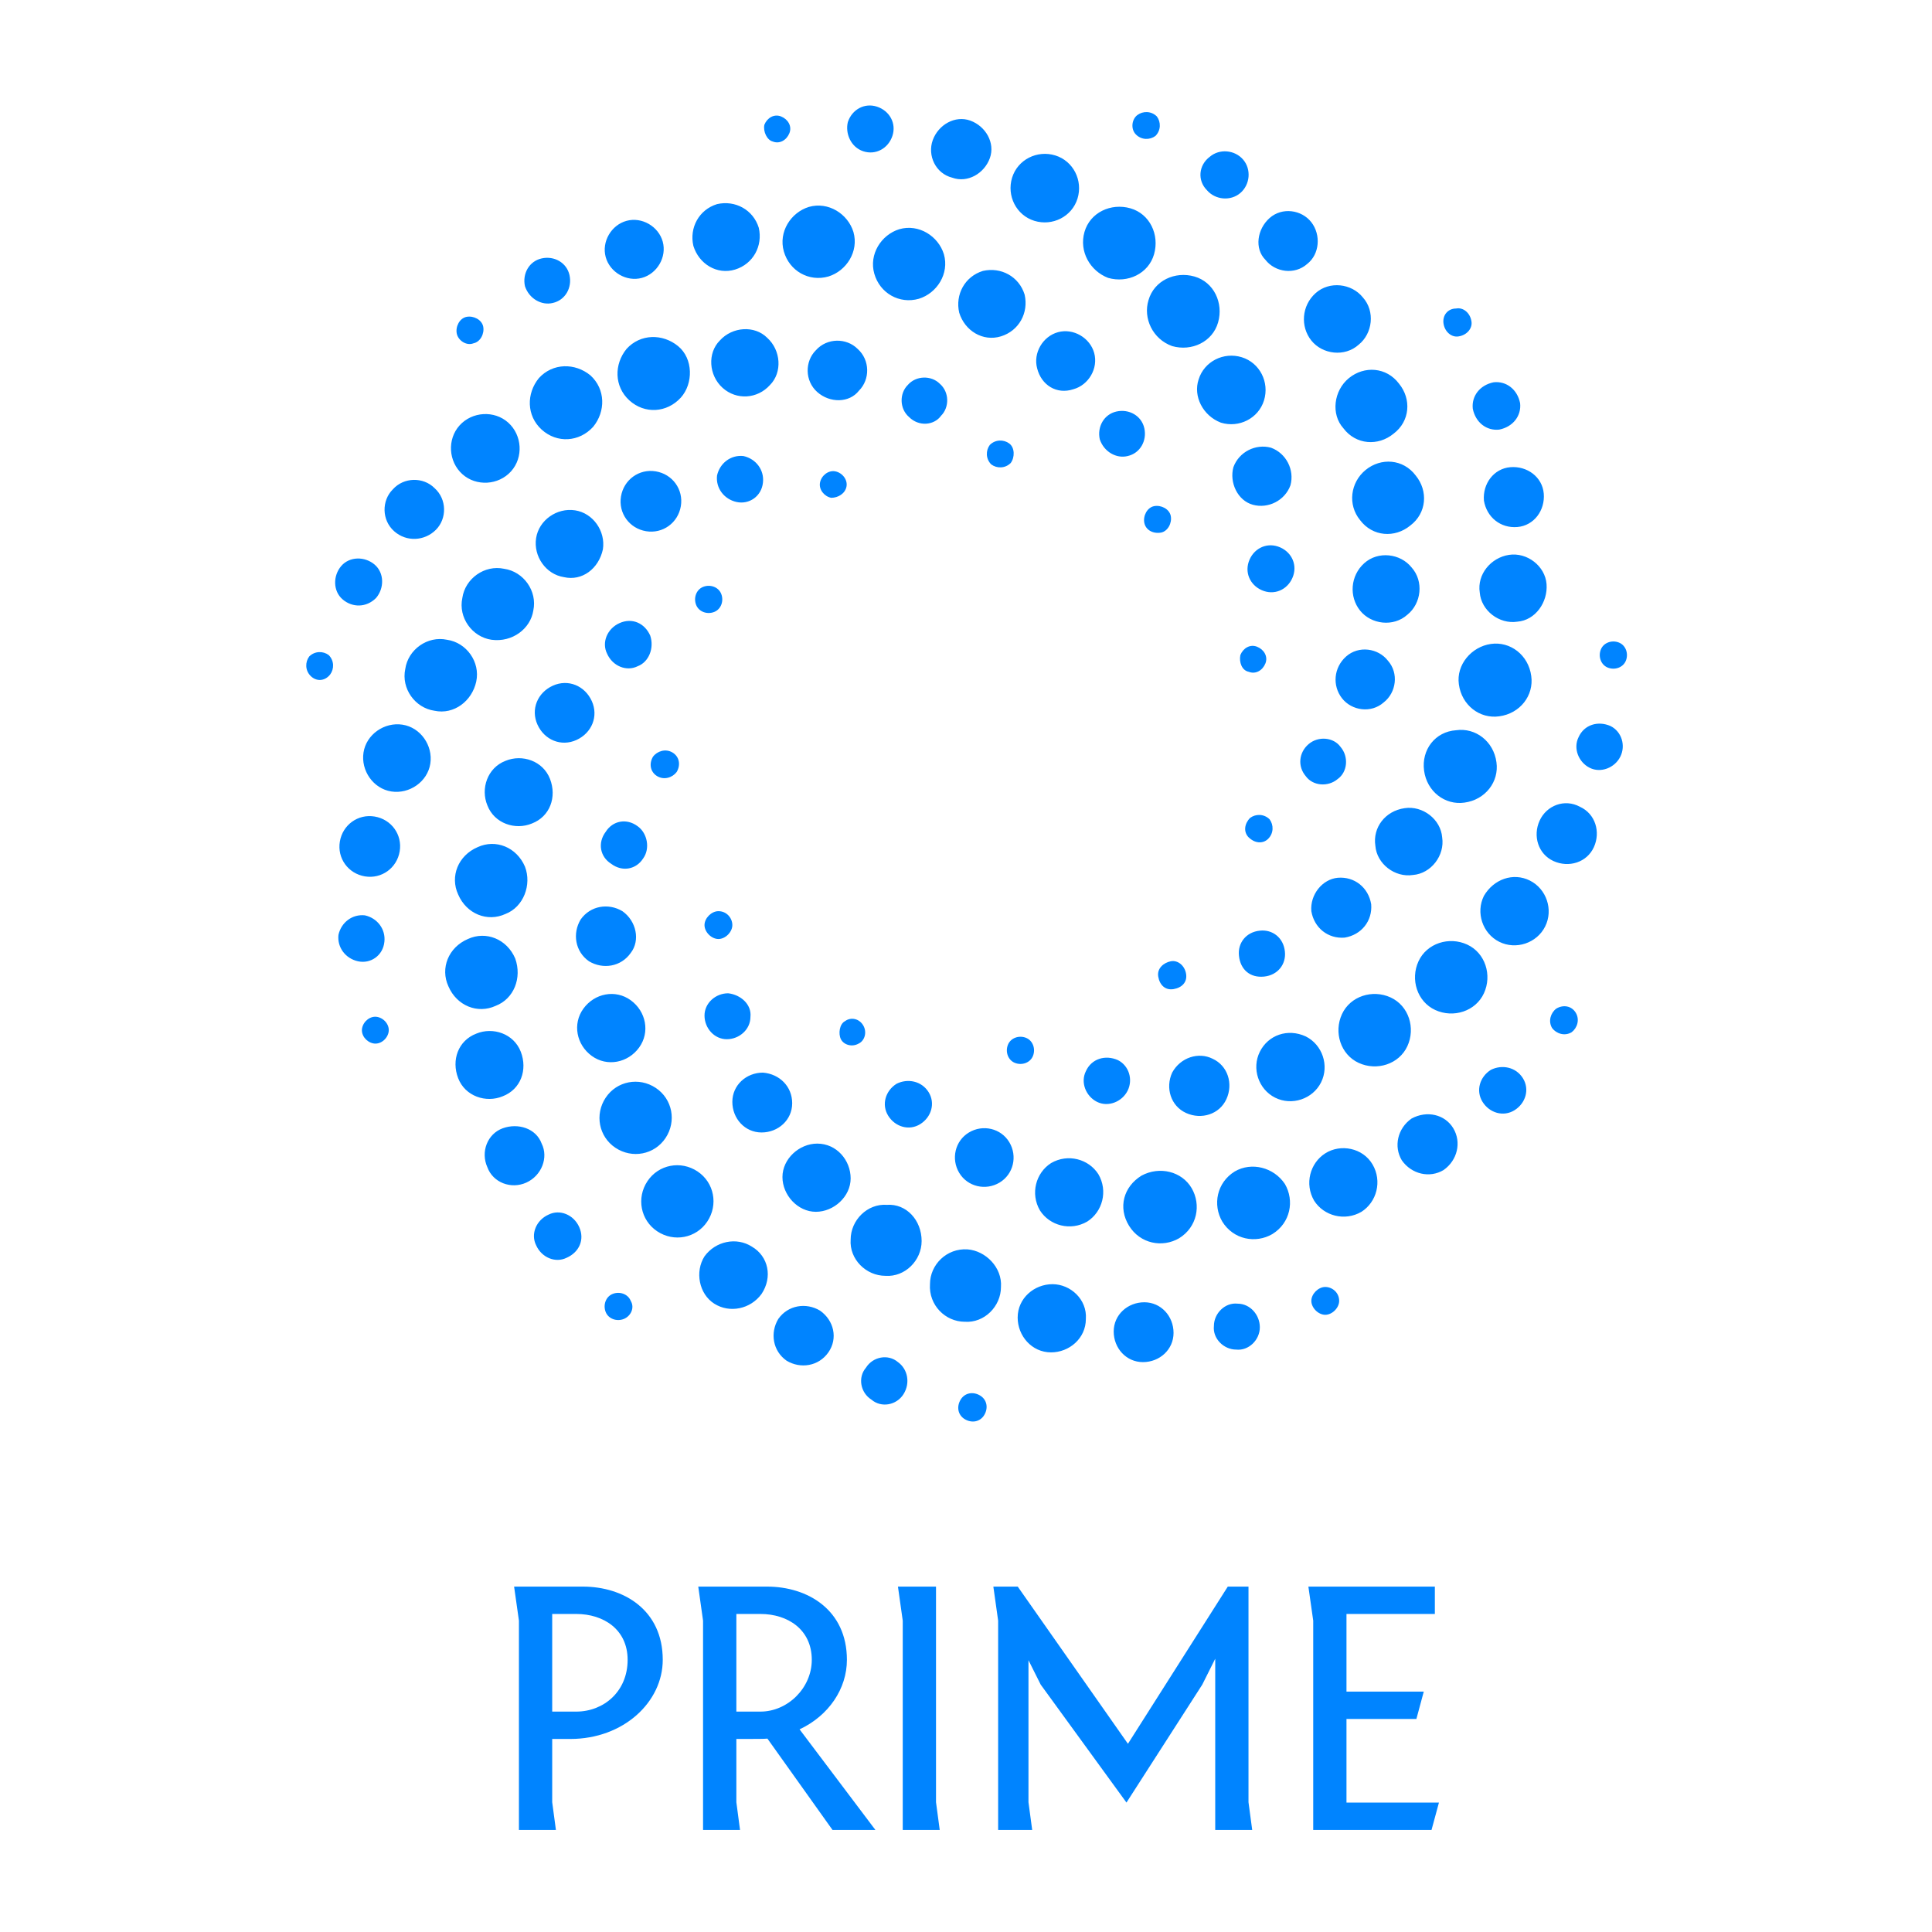 <svg xmlns="http://www.w3.org/2000/svg" xmlns:xlink="http://www.w3.org/1999/xlink" width="500" height="500" viewBox="0 0 500 500" xml:space="preserve">  <desc>Created with Fabric.js 3.6.3</desc>  <defs></defs>  <g transform="matrix(1 0 0 1 250 250)">    <rect style="stroke: none; stroke-width: 1; stroke-dasharray: none; stroke-linecap: butt; stroke-dashoffset: 0; stroke-linejoin: miter; stroke-miterlimit: 4; fill: rgb(255,255,255); fill-rule: nonzero; opacity: 1;" x="-250" y="-250" rx="0" ry="0" width="500" height="500"></rect>  </g>  <g transform="matrix(1 0 0 1 250.089 443.522)" style="">    <path fill="#0084ff" opacity="1" d="M-117.04-32.91L-115.79-24.10L-115.79 30.06L-106.22 30.06L-107.18 22.89L-107.18 6.52L-102.49 6.52C-88.71 6.52-78.57-3.05-78.57-13.96C-78.57-26.88-88.71-32.91-99.24-32.91ZM-107.18-0.56L-107.18-25.83L-100.96-25.83C-93.88-25.83-87.66-21.81-87.66-13.96C-87.66-5.73-93.88-0.56-100.96-0.56Z"></path>    <path fill="#0084ff" opacity="1" d="M-23.54 30.06L-43.16 4.03C-35.60 0.49-30.91-6.49-30.91-13.96C-30.91-26.88-41.05-32.91-51.58-32.91L-69.38-32.91L-68.14-24.10L-68.14 30.06L-58.57 30.06L-59.52 22.89L-59.52 6.52C-53.88 6.52-52.54 6.52-51.48 6.43L-34.64 30.06ZM-59.52-0.56L-59.52-25.83L-53.30-25.83C-46.22-25.83-40.00-21.81-40.00-13.96C-40.00-6.69-46.22-0.56-53.30-0.56Z"></path>    <path fill="#0084ff" opacity="1" d="M-7.85-32.91L-17.70-32.91L-16.46-24.10L-16.46 30.06L-6.89 30.06L-7.85 22.89Z"></path>    <path fill="#0084ff" opacity="1" d="M41.44 22.98L61.06-7.55L64.41-14.25L64.41 30.06L73.98 30.06L73.02 22.89L73.02-32.91L67.66-32.91L41.82 7.77L13.30-32.91L6.99-32.91L8.23-24.10L8.23 30.06L17.04 30.06L16.08 22.89L16.08-13.86L19.24-7.55Z"></path>    <path fill="#0084ff" opacity="1" d="M89.77 30.06L120.39 30.06L122.31 22.98L98.38 22.98L98.38 1.35L116.47 1.35L118.38-5.73L98.38-5.73L98.38-25.83L121.25-25.83L121.25-32.91L88.52-32.91L89.77-24.10Z"></path>  </g>  <g transform="matrix(-3.602 0 0 3.602 250 196.671)">    <path style="stroke: none; stroke-width: 0; stroke-dasharray: none; stroke-linecap: butt; stroke-dashoffset: 0; stroke-linejoin: miter; stroke-miterlimit: 4; fill: rgb(0,132,255); fill-rule: nonzero; opacity: 1;" transform=" translate(-50.012, -50.034)" d="M 66.2 55.5 M 66.8 61.9 c 0 0.5 0.5 1 1 1 c 0.5 0 1 -0.5 1 -1 s -0.5 -1 -1 -1 C 67.2 60.9 66.8 61.4 66.8 61.9 z M 65.5 68.5 c 0 0.9 0.8 1.6 1.7 1.6 c 0.9 0 1.6 -0.8 1.6 -1.7 c 0 -0.9 -0.8 -1.6 -1.7 -1.6 C 66.2 66.9 65.4 67.6 65.5 68.5 z M 62.5 74.7 c 0 1.2 1 2.1 2.2 2.1 c 1.2 0 2.1 -1 2.1 -2.2 c 0 -1.2 -1 -2.1 -2.2 -2.1 C 63.4 72.6 62.5 73.5 62.5 74.7 z M 58.3 80.1 c 0 1.3 1.2 2.4 2.5 2.4 c 1.3 0 2.4 -1.2 2.4 -2.5 c 0 -1.3 -1.2 -2.4 -2.5 -2.4 C 59.3 77.6 58.3 78.8 58.3 80.1 z M 53.2 84.6 c 0 1.4 1.2 2.6 2.6 2.5 c 1.4 0 2.6 -1.2 2.5 -2.6 c 0 -1.4 -1.2 -2.6 -2.6 -2.5 C 54.3 81.9 53.2 83.1 53.2 84.6 z M 47.5 87.9 c 0 1.4 1.2 2.6 2.6 2.5 c 1.4 0 2.6 -1.2 2.5 -2.7 c 0 -1.4 -1.2 -2.6 -2.7 -2.5 C 48.6 85.3 47.4 86.5 47.5 87.9 z M 41.4 90.2 c 0 1.4 1.2 2.4 2.5 2.4 c 1.4 0 2.4 -1.2 2.4 -2.5 c 0 -1.4 -1.2 -2.4 -2.5 -2.4 S 41.3 88.8 41.4 90.2 z M 35.1 91.2 c 0 1.2 1 2.1 2.2 2.1 s 2.1 -1 2.1 -2.2 c 0 -1.2 -1 -2.1 -2.2 -2.1 C 36 89 35.1 90 35.1 91.2 z M 28.9 90.8 c 0 0.9 0.8 1.7 1.7 1.6 c 0.9 0 1.7 -0.8 1.6 -1.7 c 0 -0.9 -0.8 -1.7 -1.7 -1.6 C 29.6 89.1 28.9 89.9 28.9 90.8 z M 23.2 88.9 c 0 0.5 0.5 1 1 1 c 0.5 0 1 -0.5 1 -1 c 0 -0.5 -0.5 -1 -1 -1 C 23.7 87.9 23.2 88.3 23.2 88.9 z M 18.6 85.3 M 60.5 63.3 M 57.4 69.1 c -0.3 0.5 -0.1 1.1 0.3 1.3 c 0.5 0.3 1.1 0.1 1.3 -0.3 s 0.1 -1.1 -0.3 -1.3 C 58.3 68.5 57.7 68.6 57.4 69.1 z M 52.7 73.9 c -0.5 0.8 -0.2 1.8 0.6 2.3 c 0.8 0.5 1.8 0.2 2.3 -0.6 c 0.5 -0.8 0.2 -1.8 -0.6 -2.3 C 54.2 72.9 53.2 73.1 52.7 73.9 z M 46.9 77.5 c -0.6 1 -0.3 2.3 0.7 2.9 c 1 0.6 2.3 0.3 2.9 -0.7 c 0.6 -1 0.3 -2.3 -0.7 -2.9 C 48.8 76.2 47.5 76.5 46.9 77.5 z M 40.5 79.8 c -0.7 1.2 -0.3 2.7 0.8 3.4 c 1.2 0.7 2.7 0.3 3.4 -0.8 c 0.7 -1.2 0.3 -2.7 -0.8 -3.4 C 42.7 78.3 41.2 78.7 40.5 79.8 z M 33.8 80.8 c -0.7 1.2 -0.4 2.8 0.9 3.6 c 1.2 0.7 2.8 0.4 3.6 -0.9 s 0.4 -2.8 -0.9 -3.6 C 36.1 79.2 34.5 79.6 33.8 80.8 z M 27.1 80.5 c -0.7 1.2 -0.4 2.8 0.9 3.6 c 1.2 0.7 2.8 0.4 3.6 -0.9 c 0.7 -1.2 0.4 -2.8 -0.9 -3.6 C 29.5 78.9 27.9 79.3 27.1 80.5 z M 20.8 79.1 c -0.7 1.2 -0.3 2.7 0.8 3.4 c 1.2 0.7 2.7 0.3 3.4 -0.8 c 0.7 -1.2 0.3 -2.7 -0.8 -3.4 S 21.5 77.9 20.8 79.1 z M 15 76.5 c -0.6 1 -0.3 2.3 0.7 3 c 1 0.6 2.3 0.3 3 -0.7 c 0.6 -1 0.3 -2.3 -0.7 -3 C 16.9 75.2 15.6 75.5 15 76.5 z M 10 72.9 c -0.5 0.8 -0.2 1.8 0.6 2.3 c 0.8 0.5 1.8 0.2 2.3 -0.6 c 0.5 -0.8 0.2 -1.8 -0.6 -2.3 C 11.5 71.9 10.5 72.1 10 72.9 z M 6.2 68.2 c -0.3 0.5 -0.1 1.1 0.3 1.4 c 0.5 0.3 1.1 0.1 1.4 -0.3 c 0.3 -0.5 0.1 -1.1 -0.3 -1.4 C 7.1 67.6 6.5 67.7 6.2 68.2 z M 4.2 62.7 M 51.4 66.9 M 45.7 70 c -0.5 0.2 -0.7 0.8 -0.5 1.3 c 0.2 0.5 0.8 0.7 1.3 0.5 c 0.5 -0.2 0.7 -0.8 0.5 -1.3 C 46.8 70 46.2 69.8 45.7 70 z M 39.1 71.6 C 38.3 72 38 73 38.4 73.8 c 0.4 0.8 1.4 1.2 2.2 0.8 c 0.8 -0.4 1.2 -1.4 0.8 -2.2 C 41 71.5 40 71.2 39.1 71.6 z M 32.3 71.5 c -1.1 0.5 -1.5 1.8 -1 2.9 c 0.5 1.1 1.8 1.5 2.9 1 c 1.1 -0.5 1.5 -1.8 1 -2.9 C 34.6 71.4 33.3 71 32.3 71.5 z M 25.6 69.9 c -1.2 0.6 -1.7 2.1 -1.1 3.3 c 0.6 1.2 2.1 1.7 3.3 1.1 c 1.2 -0.6 1.7 -2.1 1.1 -3.3 C 28.3 69.8 26.9 69.3 25.6 69.9 z M 19.5 67.1 c -1.3 0.6 -1.8 2.2 -1.2 3.5 c 0.6 1.3 2.2 1.8 3.5 1.2 c 1.3 -0.6 1.8 -2.2 1.2 -3.5 S 20.8 66.5 19.5 67.1 z M 14 63.3 c -1.3 0.6 -1.8 2.2 -1.2 3.5 c 0.6 1.3 2.2 1.8 3.5 1.2 c 1.3 -0.6 1.8 -2.2 1.2 -3.5 C 16.9 63.2 15.3 62.7 14 63.3 z M 9.5 58.7 c -1.2 0.6 -1.7 2.1 -1.1 3.3 c 0.6 1.2 2.1 1.7 3.3 1.1 c 1.2 -0.6 1.7 -2.1 1.1 -3.3 C 12.1 58.6 10.7 58.1 9.5 58.7 z M 5.9 53.4 c -1.1 0.5 -1.5 1.8 -1 2.9 s 1.8 1.5 2.9 1 c 1.1 -0.5 1.5 -1.8 1 -2.9 C 8.3 53.3 7 52.8 5.9 53.4 z M 3.7 47.6 C 2.9 48 2.6 49 3 49.8 c 0.4 0.8 1.4 1.2 2.2 0.8 C 6 50.2 6.4 49.2 6 48.4 C 5.6 47.5 4.6 47.2 3.7 47.6 z M 3.1 41.6 c -0.5 0.2 -0.7 0.8 -0.5 1.3 c 0.2 0.5 0.8 0.7 1.3 0.5 c 0.5 -0.2 0.7 -0.8 0.5 -1.3 C 4.2 41.6 3.6 41.4 3.1 41.6 z M 4.4 35.9 M 41.8 64.9 M 35.3 64.5 c -0.5 -0.1 -1 0.3 -1.1 0.9 s 0.3 1 0.9 1.1 s 1 -0.3 1.1 -0.9 S 35.8 64.6 35.3 64.5 z M 28.9 62.3 c -0.9 -0.1 -1.7 0.5 -1.8 1.5 c -0.1 0.9 0.5 1.7 1.5 1.8 s 1.7 -0.5 1.8 -1.5 C 30.5 63.2 29.9 62.4 28.9 62.3 z M 23.3 58.5 c -1.2 -0.1 -2.2 0.7 -2.4 1.9 c -0.1 1.2 0.7 2.2 1.9 2.4 c 1.2 0.1 2.2 -0.7 2.4 -1.9 C 25.3 59.7 24.4 58.6 23.3 58.5 z M 18.5 53.5 c -1.3 -0.2 -2.6 0.8 -2.7 2.1 c -0.2 1.3 0.8 2.6 2.1 2.7 c 1.3 0.2 2.6 -0.8 2.7 -2.1 C 20.8 54.9 19.9 53.7 18.5 53.5 z M 14.8 47.9 c -1.4 -0.2 -2.7 0.8 -2.9 2.3 c -0.2 1.4 0.8 2.7 2.3 2.9 c 1.4 0.2 2.7 -0.8 2.9 -2.3 C 17.3 49.3 16.3 48 14.8 47.9 z M 12.3 41.7 c -1.4 -0.2 -2.7 0.8 -2.9 2.3 c -0.2 1.4 0.8 2.7 2.3 2.9 c 1.4 0.2 2.7 -0.8 2.9 -2.3 C 14.8 43.2 13.7 41.9 12.3 41.7 z M 11 35.3 c -1.3 -0.2 -2.6 0.8 -2.7 2.1 s 0.8 2.6 2.1 2.7 c 1.3 0.2 2.6 -0.8 2.7 -2.1 C 13.3 36.7 12.3 35.5 11 35.3 z M 10.9 29 c -1.2 -0.1 -2.3 0.7 -2.4 1.9 c -0.1 1.2 0.7 2.3 1.9 2.4 s 2.2 -0.7 2.4 -1.9 C 12.9 30.2 12.1 29.1 10.9 29 z M 12.1 22.9 c -0.9 -0.1 -1.7 0.5 -1.9 1.5 c -0.1 0.9 0.5 1.7 1.5 1.9 c 0.9 0.1 1.7 -0.5 1.9 -1.5 C 13.7 23.9 13.1 23.1 12.1 22.9 z M 14.8 17.6 c -0.5 -0.1 -1 0.3 -1.1 0.9 c -0.1 0.5 0.3 1 0.9 1.1 c 0.5 0.1 1 -0.3 1.1 -0.9 C 15.8 18.1 15.4 17.6 14.8 17.6 z M 19 13.5 M 34.8 58.1 M 29.6 54.2 c -0.4 -0.3 -1 -0.3 -1.4 0.1 c -0.3 0.4 -0.3 1 0.1 1.4 s 1 0.3 1.4 -0.1 S 30 54.6 29.6 54.2 z M 25.4 48.9 c -0.7 -0.6 -1.8 -0.5 -2.3 0.2 c -0.6 0.7 -0.5 1.8 0.2 2.3 c 0.7 0.6 1.8 0.5 2.3 -0.2 C 26.2 50.5 26.1 49.5 25.4 48.9 z M 22.7 42.6 c -0.9 -0.8 -2.3 -0.6 -3 0.3 c -0.8 0.9 -0.6 2.3 0.3 3 c 0.9 0.8 2.3 0.6 3 -0.3 C 23.7 44.7 23.6 43.4 22.7 42.6 z M 21.4 35.9 c -1 -0.9 -2.6 -0.7 -3.4 0.3 c -0.9 1 -0.7 2.6 0.3 3.4 c 1 0.9 2.6 0.7 3.4 -0.3 C 22.5 38.3 22.4 36.8 21.4 35.9 z M 21.3 29.2 c -1.1 -0.9 -2.7 -0.8 -3.6 0.4 c -0.9 1.1 -0.8 2.7 0.4 3.6 c 1.1 0.9 2.7 0.8 3.6 -0.4 C 22.6 31.7 22.4 30.1 21.3 29.2 z M 22.5 22.6 c -1.1 -0.9 -2.7 -0.8 -3.6 0.4 c -0.9 1.1 -0.8 2.7 0.4 3.6 c 1.1 0.9 2.7 0.8 3.6 -0.4 C 23.8 25.2 23.6 23.5 22.5 22.6 z M 24.9 16.5 c -1 -0.9 -2.6 -0.7 -3.4 0.3 c -0.9 1 -0.7 2.6 0.3 3.4 c 1 0.9 2.6 0.7 3.4 -0.3 C 26 18.9 25.9 17.4 24.9 16.5 z M 28.2 11.1 c -0.9 -0.8 -2.3 -0.6 -3 0.3 s -0.6 2.3 0.3 3 c 0.9 0.8 2.3 0.6 3 -0.3 C 29.3 13.3 29.1 11.9 28.2 11.1 z M 32.5 6.7 c -0.7 -0.6 -1.8 -0.5 -2.4 0.2 c -0.6 0.7 -0.5 1.8 0.2 2.4 c 0.7 0.6 1.8 0.5 2.4 -0.2 C 33.4 8.4 33.3 7.3 32.5 6.7 z M 37.7 3.7 c -0.4 -0.3 -1 -0.3 -1.4 0.1 c -0.3 0.4 -0.3 1 0.1 1.4 c 0.4 0.3 1 0.3 1.4 -0.1 C 38.2 4.7 38.1 4 37.7 3.7 z M 43.4 2.5 M 32.6 48.5 M 30.3 42.5 c -0.2 -0.5 -0.7 -0.8 -1.2 -0.6 s -0.8 0.7 -0.6 1.2 s 0.7 0.8 1.2 0.6 C 30.2 43.6 30.4 43 30.3 42.5 z M 29.7 35.8 c -0.3 -0.9 -1.2 -1.4 -2.1 -1.1 c -0.9 0.3 -1.4 1.2 -1.1 2.1 c 0.3 0.9 1.2 1.4 2.1 1.1 C 29.5 37.6 30 36.7 29.7 35.8 z M 30.8 29 c -0.4 -1.1 -1.6 -1.7 -2.7 -1.4 c -1.1 0.4 -1.7 1.6 -1.4 2.7 c 0.4 1.1 1.6 1.7 2.7 1.4 C 30.5 31.4 31.1 30.1 30.8 29 z M 33.3 22.7 c -0.4 -1.3 -1.8 -2 -3.1 -1.6 c -1.3 0.4 -2 1.8 -1.6 3.1 c 0.4 1.3 1.8 2 3.1 1.6 C 33 25.3 33.7 23.9 33.3 22.7 z M 36.9 17 c -0.4 -1.4 -1.9 -2.1 -3.3 -1.7 c -1.4 0.4 -2.1 1.9 -1.7 3.3 c 0.4 1.4 1.9 2.1 3.3 1.7 C 36.6 19.8 37.3 18.3 36.9 17 z M 41.5 12.1 c -0.4 -1.4 -1.9 -2.1 -3.3 -1.7 c -1.4 0.4 -2.1 1.9 -1.7 3.3 c 0.4 1.4 1.9 2.1 3.3 1.7 C 41.1 14.9 41.9 13.5 41.5 12.1 z M 46.7 8.2 c -0.4 -1.3 -1.8 -2 -3.1 -1.6 c -1.3 0.4 -2 1.8 -1.6 3.1 c 0.4 1.3 1.8 2 3.1 1.6 C 46.4 10.9 47.1 9.5 46.7 8.2 z M 52.4 5.5 c -0.4 -1.1 -1.6 -1.8 -2.7 -1.4 c -1.1 0.4 -1.8 1.6 -1.4 2.7 s 1.6 1.8 2.7 1.4 C 52.2 7.9 52.8 6.6 52.4 5.5 z M 58.5 4.2 c -0.3 -0.9 -1.2 -1.4 -2.1 -1.1 c -0.9 0.3 -1.4 1.2 -1.1 2.1 c 0.3 0.9 1.2 1.4 2.1 1.1 C 58.3 6 58.7 5 58.5 4.2 z M 64.5 4.4 c -0.2 -0.5 -0.7 -0.8 -1.2 -0.6 c -0.5 0.2 -0.8 0.7 -0.6 1.2 c 0.2 0.5 0.7 0.8 1.2 0.6 C 64.3 5.5 64.6 4.9 64.5 4.4 z M 69.9 6.5 M 35.9 39.4 M 37.2 33 c 0.1 -0.5 -0.2 -1.1 -0.7 -1.2 c -0.5 -0.1 -1.1 0.2 -1.2 0.7 c -0.1 0.5 0.2 1.1 0.7 1.2 C 36.6 33.8 37.1 33.5 37.2 33 z M 40.4 27 c 0.2 -0.9 -0.3 -1.8 -1.2 -2 c -0.9 -0.2 -1.8 0.3 -2 1.2 c -0.2 0.9 0.3 1.8 1.2 2 C 39.2 28.4 40.1 27.9 40.4 27 z M 44.9 21.9 c 0.3 -1.1 -0.4 -2.3 -1.5 -2.6 c -1.1 -0.3 -2.3 0.4 -2.6 1.5 c -0.3 1.1 0.4 2.3 1.5 2.6 C 43.5 23.8 44.6 23.1 44.9 21.9 z M 50.5 17.9 c 0.3 -1.3 -0.4 -2.6 -1.7 -3 c -1.3 -0.3 -2.6 0.4 -3 1.7 c -0.3 1.3 0.4 2.6 1.7 3 C 48.8 20 50.1 19.2 50.5 17.9 z M 56.6 15.1 c 0.4 -1.4 -0.5 -2.8 -1.8 -3.2 c -1.4 -0.4 -2.8 0.5 -3.2 1.8 c -0.4 1.4 0.5 2.8 1.8 3.2 C 54.8 17.3 56.2 16.5 56.6 15.1 z M 63.1 13.5 c 0.4 -1.4 -0.5 -2.8 -1.8 -3.2 c -1.4 -0.4 -2.8 0.5 -3.2 1.8 c -0.4 1.4 0.5 2.8 1.8 3.2 C 61.3 15.7 62.7 14.9 63.1 13.5 z M 69.6 13.1 c 0.3 -1.3 -0.4 -2.6 -1.7 -3 c -1.3 -0.3 -2.6 0.4 -3 1.7 c -0.3 1.3 0.4 2.6 1.7 3 S 69.2 14.4 69.6 13.1 z M 75.9 13.9 c 0.3 -1.1 -0.4 -2.3 -1.5 -2.6 c -1.1 -0.3 -2.3 0.4 -2.6 1.5 s 0.4 2.3 1.5 2.6 C 74.4 15.7 75.6 15 75.9 13.9 z M 81.7 16 c 0.2 -0.9 -0.3 -1.8 -1.2 -2 c -0.9 -0.2 -1.8 0.3 -2 1.2 c -0.2 0.9 0.3 1.8 1.2 2 C 80.5 17.4 81.4 16.9 81.7 16 z M 86.6 19.4 c 0.1 -0.5 -0.2 -1.1 -0.7 -1.2 c -0.5 -0.1 -1.1 0.2 -1.2 0.7 c -0.1 0.5 0.2 1.1 0.7 1.2 C 85.9 20.3 86.5 19.9 86.6 19.4 z M 90.1 24.1 M 43.7 33.4 M 48.2 28.8 c 0.4 -0.4 0.4 -1 0.1 -1.4 c -0.4 -0.4 -1 -0.4 -1.4 -0.1 s -0.4 1 -0.1 1.4 C 47.2 29.1 47.8 29.1 48.2 28.8 z M 54.1 25.4 c 0.7 -0.6 0.7 -1.7 0.1 -2.3 c -0.6 -0.7 -1.7 -0.7 -2.3 -0.1 c -0.7 0.6 -0.7 1.7 -0.1 2.3 C 52.3 26 53.4 26.1 54.1 25.4 z M 60.7 23.6 c 0.9 -0.8 0.9 -2.2 0.1 -3 c -0.8 -0.9 -2.2 -0.9 -3 -0.1 c -0.9 0.8 -0.9 2.2 -0.1 3 C 58.4 24.4 59.8 24.4 60.7 23.6 z M 67.5 23.3 c 1 -0.9 1.1 -2.5 0.2 -3.4 c -0.9 -1 -2.5 -1.1 -3.4 -0.2 c -1 0.9 -1.1 2.5 -0.2 3.4 C 65 24.1 66.5 24.2 67.5 23.3 z M 74.2 24.2 c 1.1 -1 1.1 -2.6 0.2 -3.7 c -1 -1.1 -2.6 -1.1 -3.7 -0.2 S 69.6 23 70.5 24 C 71.5 25.1 73.1 25.2 74.2 24.2 z M 80.5 26.3 c 1.1 -1 1.1 -2.6 0.2 -3.7 c -1 -1.1 -2.6 -1.1 -3.7 -0.2 c -1.1 1 -1.1 2.6 -0.2 3.7 C 77.8 27.2 79.4 27.3 80.5 26.3 z M 86.2 29.5 c 1 -0.9 1.1 -2.5 0.2 -3.5 c -0.9 -1 -2.5 -1.1 -3.5 -0.2 c -1 0.9 -1.1 2.5 -0.2 3.5 C 83.6 30.3 85.2 30.4 86.2 29.5 z M 91.1 33.6 c 0.9 -0.8 0.9 -2.2 0.1 -3 c -0.8 -0.9 -2.2 -0.9 -3 -0.1 c -0.9 0.8 -0.9 2.2 -0.1 3 S 90.2 34.4 91.1 33.6 z M 94.8 38.5 c 0.7 -0.6 0.7 -1.7 0.1 -2.4 c -0.6 -0.7 -1.7 -0.7 -2.4 -0.1 c -0.7 0.6 -0.7 1.7 -0.1 2.4 C 93.1 39.1 94.1 39.1 94.8 38.5 z M 97.1 44 c 0.4 -0.4 0.4 -1 0.1 -1.4 c -0.4 -0.4 -1 -0.4 -1.4 -0.1 c -0.4 0.4 -0.4 1 -0.1 1.4 C 96.1 44.4 96.7 44.4 97.1 44 z M 97.5 49.9 M 53.4 32.6 M 59.7 31.2 c 0.5 -0.1 0.9 -0.6 0.8 -1.1 c -0.1 -0.5 -0.6 -0.9 -1.1 -0.8 s -0.9 0.6 -0.8 1.1 C 58.7 30.9 59.2 31.2 59.7 31.2 z M 66.5 31.5 c 0.9 -0.2 1.5 -1 1.4 -1.9 c -0.2 -0.9 -1 -1.5 -1.9 -1.4 c -0.9 0.2 -1.5 1 -1.4 1.9 C 64.7 31.1 65.6 31.7 66.5 31.5 z M 73 33.6 c 1.2 -0.2 2 -1.3 1.8 -2.5 c -0.2 -1.2 -1.3 -2 -2.5 -1.8 c -1.2 0.2 -2 1.3 -1.8 2.5 C 70.7 33 71.8 33.8 73 33.6 z M 78.9 36.9 c 1.3 -0.2 2.2 -1.5 2 -2.8 c -0.2 -1.3 -1.5 -2.2 -2.8 -2 c -1.3 0.2 -2.2 1.5 -2 2.8 C 76.4 36.3 77.6 37.2 78.9 36.9 z M 84.1 41.4 c 1.4 -0.2 2.4 -1.6 2.1 -3 c -0.2 -1.4 -1.6 -2.4 -3 -2.1 c -1.4 0.2 -2.4 1.6 -2.1 3 C 81.3 40.6 82.6 41.6 84.1 41.4 z M 88.2 46.5 c 1.4 -0.2 2.4 -1.6 2.1 -3 c -0.2 -1.4 -1.6 -2.4 -3 -2.1 c -1.4 0.2 -2.4 1.6 -2.1 3 C 85.5 45.8 86.8 46.8 88.2 46.5 z M 91.3 52.3 c 1.3 -0.2 2.2 -1.5 2 -2.8 s -1.5 -2.2 -2.8 -2 c -1.3 0.2 -2.2 1.5 -2 2.8 C 88.7 51.6 90 52.5 91.3 52.3 z M 93.2 58.4 c 1.2 -0.2 2 -1.3 1.8 -2.5 s -1.3 -2 -2.5 -1.8 c -1.2 0.2 -2 1.3 -1.8 2.5 C 90.9 57.8 92 58.6 93.2 58.4 z M 93.7 64.5 c 0.9 -0.2 1.5 -1 1.4 -1.9 c -0.2 -0.9 -1 -1.5 -1.9 -1.4 c -0.9 0.2 -1.5 1 -1.4 1.9 C 91.9 64.1 92.8 64.7 93.7 64.5 z M 92.6 70.4 c 0.5 -0.1 0.9 -0.6 0.8 -1.1 c -0.1 -0.5 -0.6 -0.9 -1.1 -0.8 c -0.5 0.1 -0.9 0.6 -0.8 1.1 C 91.6 70.1 92.1 70.5 92.6 70.4 z M 89.8 75.5 M 62 37.2 M 68.1 39.4 c 0.5 0.2 1.1 0 1.3 -0.5 s 0 -1.1 -0.5 -1.3 c -0.5 -0.2 -1.1 0 -1.3 0.5 S 67.6 39.2 68.1 39.4 z M 73.6 43.3 c 0.8 0.4 1.8 0 2.2 -0.9 c 0.4 -0.8 0 -1.8 -0.9 -2.2 s -1.8 0 -2.2 0.9 C 72.4 42 72.8 43 73.6 43.3 z M 78 48.6 c 1.1 0.5 2.3 0 2.8 -1.1 c 0.5 -1.1 0 -2.3 -1.1 -2.8 c -1.1 -0.5 -2.3 0 -2.8 1.1 C 76.4 46.9 76.9 48.1 78 48.6 z M 81.2 54.6 c 1.2 0.5 2.7 0 3.2 -1.3 c 0.5 -1.2 0 -2.7 -1.3 -3.2 c -1.2 -0.5 -2.7 0 -3.2 1.3 C 79.4 52.7 79.9 54.1 81.2 54.6 z M 83.1 61.1 c 1.3 0.6 2.8 0 3.4 -1.4 c 0.6 -1.3 0 -2.8 -1.4 -3.4 c -1.3 -0.6 -2.8 0 -3.4 1.4 C 81.2 59 81.8 60.6 83.1 61.1 z M 83.8 67.7 c 1.3 0.6 2.8 0 3.4 -1.4 c 0.6 -1.3 0 -2.8 -1.4 -3.4 c -1.3 -0.6 -2.8 0 -3.4 1.4 C 81.9 65.7 82.5 67.2 83.8 67.7 z M 83.3 74.2 c 1.2 0.5 2.7 0 3.2 -1.3 s 0 -2.7 -1.3 -3.2 c -1.2 -0.5 -2.7 0 -3.2 1.3 C 81.5 72.3 82 73.7 83.3 74.2 z M 81.6 80.4 c 1.1 0.5 2.4 0 2.8 -1.1 c 0.5 -1.1 0 -2.4 -1.1 -2.8 s -2.4 0 -2.8 1.1 C 80 78.6 80.5 79.9 81.6 80.4 z M 78.7 85.8 c 0.8 0.4 1.8 0 2.2 -0.9 c 0.4 -0.8 0 -1.8 -0.9 -2.2 c -0.8 -0.4 -1.8 0 -2.2 0.9 C 77.4 84.5 77.8 85.4 78.7 85.8 z M 74.6 90.2 c 0.5 0.2 1.1 0 1.3 -0.5 c 0.2 -0.5 0 -1.1 -0.5 -1.3 c -0.5 -0.2 -1.1 0 -1.3 0.5 C 73.8 89.4 74.1 90 74.6 90.2 z M 69.4 92.9 M 66.8 45.7 M 70.8 50.9 c 0.3 0.4 0.9 0.6 1.4 0.3 s 0.6 -0.9 0.3 -1.4 c -0.3 -0.4 -0.9 -0.6 -1.4 -0.3 C 70.6 49.8 70.5 50.4 70.8 50.9 z M 73.2 57.1 c 0.5 0.8 1.5 1 2.3 0.4 c 0.8 -0.5 1 -1.5 0.4 -2.3 c -0.5 -0.8 -1.5 -1 -2.3 -0.4 C 72.9 55.3 72.7 56.4 73.2 57.1 z M 74.1 63.9 c 0.7 1 2 1.2 3 0.6 c 1 -0.7 1.2 -2 0.6 -3 c -0.7 -1 -2 -1.2 -3 -0.6 C 73.7 61.6 73.4 63 74.1 63.9 z M 73.5 70.7 c 0.8 1.1 2.3 1.4 3.4 0.6 c 1.1 -0.8 1.4 -2.3 0.6 -3.4 c -0.8 -1.1 -2.3 -1.4 -3.4 -0.6 C 73 68.1 72.7 69.6 73.5 70.7 z M 71.6 77.2 c 0.8 1.2 2.4 1.5 3.6 0.7 c 1.2 -0.8 1.5 -2.4 0.7 -3.6 c -0.8 -1.2 -2.4 -1.5 -3.6 -0.7 C 71.1 74.4 70.8 76 71.6 77.2 z M 68.6 83.2 c 0.8 1.2 2.4 1.5 3.6 0.7 c 1.2 -0.8 1.5 -2.4 0.7 -3.6 c -0.8 -1.2 -2.4 -1.5 -3.6 -0.7 C 68.1 80.4 67.8 82 68.6 83.2 z M 64.7 88.4 c 0.8 1.1 2.3 1.4 3.4 0.7 s 1.4 -2.3 0.7 -3.4 c -0.8 -1.1 -2.3 -1.4 -3.4 -0.7 C 64.2 85.7 63.9 87.2 64.7 88.4 z M 59.9 92.6 c 0.7 1 2 1.2 3 0.6 c 1 -0.7 1.2 -2 0.6 -3 c -0.7 -1 -2 -1.2 -3 -0.6 C 59.5 90.3 59.2 91.6 59.9 92.6 z M 54.5 95.6 c 0.5 0.8 1.6 1 2.3 0.4 c 0.8 -0.5 1 -1.6 0.4 -2.3 c -0.5 -0.8 -1.6 -1 -2.3 -0.4 C 54.2 93.8 54 94.8 54.5 95.6 z M 48.7 97.1 c 0.3 0.5 0.9 0.6 1.4 0.3 c 0.5 -0.3 0.6 -0.9 0.3 -1.4 c -0.3 -0.5 -0.9 -0.6 -1.4 -0.3 C 48.5 96 48.4 96.6 48.7 97.1 z M 42.9 96.6" stroke-linecap="round"></path>  </g></svg>